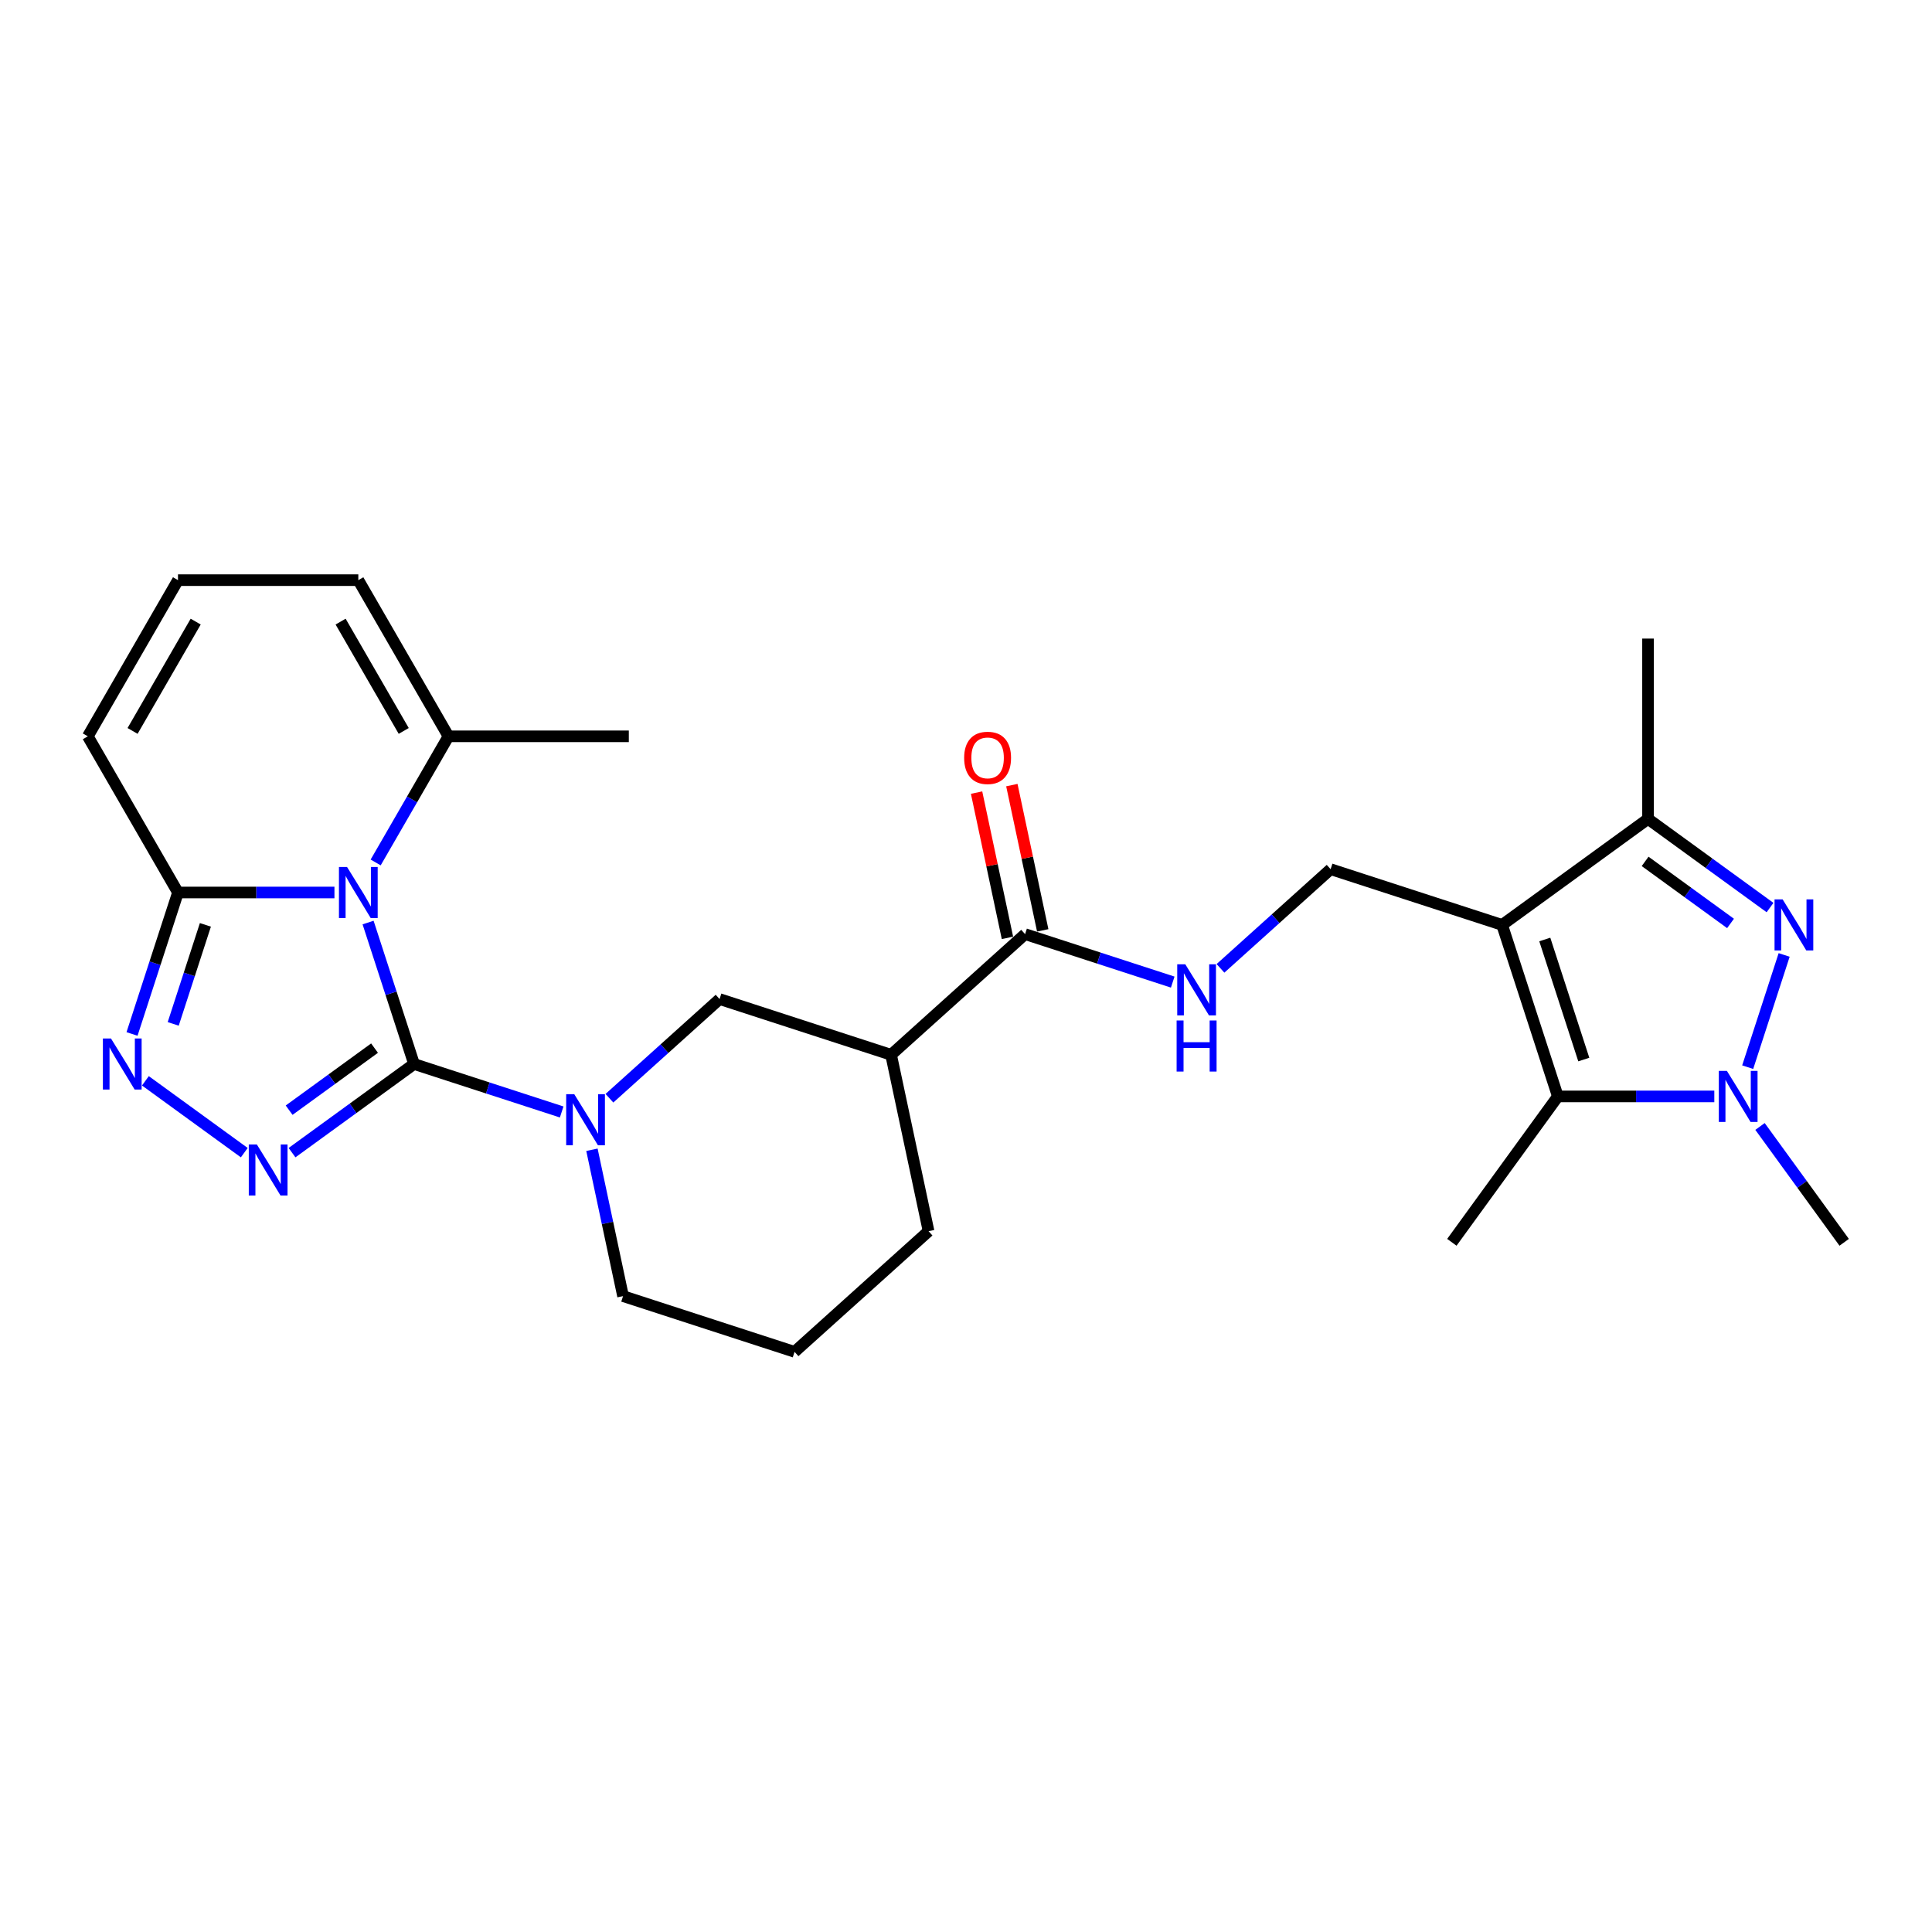 <?xml version='1.0' encoding='iso-8859-1'?>
<svg version='1.1' baseProfile='full'
              xmlns='http://www.w3.org/2000/svg'
                      xmlns:rdkit='http://www.rdkit.org/xml'
                      xmlns:xlink='http://www.w3.org/1999/xlink'
                  xml:space='preserve'
width='1000px' height='1000px' viewBox='0 0 1000 1000'>
<!-- END OF HEADER -->
<rect style='opacity:1.0;fill:#FFFFFF;stroke:none' width='1000' height='1000' x='0' y='0'> </rect>
<path class='bond-0' d='M 214.31,550.727 L 202.414,514.116' style='fill:none;fill-rule:evenodd;stroke:#000000;stroke-width:6px;stroke-linecap:butt;stroke-linejoin:miter;stroke-opacity:1' />
<path class='bond-0' d='M 202.414,514.116 L 190.518,477.505' style='fill:none;fill-rule:evenodd;stroke:#0000FF;stroke-width:6px;stroke-linecap:butt;stroke-linejoin:miter;stroke-opacity:1' />
<path class='bond-2' d='M 214.31,550.727 L 182.732,573.67' style='fill:none;fill-rule:evenodd;stroke:#000000;stroke-width:6px;stroke-linecap:butt;stroke-linejoin:miter;stroke-opacity:1' />
<path class='bond-2' d='M 182.732,573.67 L 151.154,596.613' style='fill:none;fill-rule:evenodd;stroke:#0000FF;stroke-width:6px;stroke-linecap:butt;stroke-linejoin:miter;stroke-opacity:1' />
<path class='bond-2' d='M 193.863,542.507 L 171.759,558.567' style='fill:none;fill-rule:evenodd;stroke:#000000;stroke-width:6px;stroke-linecap:butt;stroke-linejoin:miter;stroke-opacity:1' />
<path class='bond-2' d='M 171.759,558.567 L 149.654,574.627' style='fill:none;fill-rule:evenodd;stroke:#0000FF;stroke-width:6px;stroke-linecap:butt;stroke-linejoin:miter;stroke-opacity:1' />
<path class='bond-5' d='M 214.31,550.727 L 252.517,563.141' style='fill:none;fill-rule:evenodd;stroke:#000000;stroke-width:6px;stroke-linecap:butt;stroke-linejoin:miter;stroke-opacity:1' />
<path class='bond-5' d='M 252.517,563.141 L 290.724,575.556' style='fill:none;fill-rule:evenodd;stroke:#0000FF;stroke-width:6px;stroke-linecap:butt;stroke-linejoin:miter;stroke-opacity:1' />
<path class='bond-8' d='M 173.107,461.955 L 132.616,461.955' style='fill:none;fill-rule:evenodd;stroke:#0000FF;stroke-width:6px;stroke-linecap:butt;stroke-linejoin:miter;stroke-opacity:1' />
<path class='bond-8' d='M 132.616,461.955 L 92.125,461.955' style='fill:none;fill-rule:evenodd;stroke:#000000;stroke-width:6px;stroke-linecap:butt;stroke-linejoin:miter;stroke-opacity:1' />
<path class='bond-10' d='M 194.444,446.404 L 213.29,413.762' style='fill:none;fill-rule:evenodd;stroke:#0000FF;stroke-width:6px;stroke-linecap:butt;stroke-linejoin:miter;stroke-opacity:1' />
<path class='bond-10' d='M 213.29,413.762 L 232.136,381.119' style='fill:none;fill-rule:evenodd;stroke:#000000;stroke-width:6px;stroke-linecap:butt;stroke-linejoin:miter;stroke-opacity:1' />
<path class='bond-1' d='M 777.496,478.731 L 688.724,449.887' style='fill:none;fill-rule:evenodd;stroke:#000000;stroke-width:6px;stroke-linecap:butt;stroke-linejoin:miter;stroke-opacity:1' />
<path class='bond-6' d='M 777.496,478.731 L 806.34,567.504' style='fill:none;fill-rule:evenodd;stroke:#000000;stroke-width:6px;stroke-linecap:butt;stroke-linejoin:miter;stroke-opacity:1' />
<path class='bond-6' d='M 799.577,486.278 L 819.768,548.419' style='fill:none;fill-rule:evenodd;stroke:#000000;stroke-width:6px;stroke-linecap:butt;stroke-linejoin:miter;stroke-opacity:1' />
<path class='bond-9' d='M 777.496,478.731 L 853.011,423.867' style='fill:none;fill-rule:evenodd;stroke:#000000;stroke-width:6px;stroke-linecap:butt;stroke-linejoin:miter;stroke-opacity:1' />
<path class='bond-7' d='M 126.437,596.613 L 75.257,559.429' style='fill:none;fill-rule:evenodd;stroke:#0000FF;stroke-width:6px;stroke-linecap:butt;stroke-linejoin:miter;stroke-opacity:1' />
<path class='bond-3' d='M 916.167,469.752 L 884.589,446.81' style='fill:none;fill-rule:evenodd;stroke:#0000FF;stroke-width:6px;stroke-linecap:butt;stroke-linejoin:miter;stroke-opacity:1' />
<path class='bond-3' d='M 884.589,446.81 L 853.011,423.867' style='fill:none;fill-rule:evenodd;stroke:#000000;stroke-width:6px;stroke-linecap:butt;stroke-linejoin:miter;stroke-opacity:1' />
<path class='bond-3' d='M 895.72,477.972 L 873.616,461.913' style='fill:none;fill-rule:evenodd;stroke:#0000FF;stroke-width:6px;stroke-linecap:butt;stroke-linejoin:miter;stroke-opacity:1' />
<path class='bond-3' d='M 873.616,461.913 L 851.511,445.853' style='fill:none;fill-rule:evenodd;stroke:#000000;stroke-width:6px;stroke-linecap:butt;stroke-linejoin:miter;stroke-opacity:1' />
<path class='bond-30' d='M 923.472,494.282 L 904.601,552.362' style='fill:none;fill-rule:evenodd;stroke:#0000FF;stroke-width:6px;stroke-linecap:butt;stroke-linejoin:miter;stroke-opacity:1' />
<path class='bond-4' d='M 887.323,567.504 L 846.832,567.504' style='fill:none;fill-rule:evenodd;stroke:#0000FF;stroke-width:6px;stroke-linecap:butt;stroke-linejoin:miter;stroke-opacity:1' />
<path class='bond-4' d='M 846.832,567.504 L 806.34,567.504' style='fill:none;fill-rule:evenodd;stroke:#000000;stroke-width:6px;stroke-linecap:butt;stroke-linejoin:miter;stroke-opacity:1' />
<path class='bond-21' d='M 910.979,583.054 L 932.762,613.036' style='fill:none;fill-rule:evenodd;stroke:#0000FF;stroke-width:6px;stroke-linecap:butt;stroke-linejoin:miter;stroke-opacity:1' />
<path class='bond-21' d='M 932.762,613.036 L 954.545,643.018' style='fill:none;fill-rule:evenodd;stroke:#000000;stroke-width:6px;stroke-linecap:butt;stroke-linejoin:miter;stroke-opacity:1' />
<path class='bond-14' d='M 315.44,568.444 L 343.944,542.779' style='fill:none;fill-rule:evenodd;stroke:#0000FF;stroke-width:6px;stroke-linecap:butt;stroke-linejoin:miter;stroke-opacity:1' />
<path class='bond-14' d='M 343.944,542.779 L 372.448,517.114' style='fill:none;fill-rule:evenodd;stroke:#000000;stroke-width:6px;stroke-linecap:butt;stroke-linejoin:miter;stroke-opacity:1' />
<path class='bond-20' d='M 306.387,595.122 L 314.438,632.997' style='fill:none;fill-rule:evenodd;stroke:#0000FF;stroke-width:6px;stroke-linecap:butt;stroke-linejoin:miter;stroke-opacity:1' />
<path class='bond-20' d='M 314.438,632.997 L 322.489,670.872' style='fill:none;fill-rule:evenodd;stroke:#000000;stroke-width:6px;stroke-linecap:butt;stroke-linejoin:miter;stroke-opacity:1' />
<path class='bond-22' d='M 806.34,567.504 L 751.476,643.018' style='fill:none;fill-rule:evenodd;stroke:#000000;stroke-width:6px;stroke-linecap:butt;stroke-linejoin:miter;stroke-opacity:1' />
<path class='bond-27' d='M 68.334,535.177 L 80.229,498.566' style='fill:none;fill-rule:evenodd;stroke:#0000FF;stroke-width:6px;stroke-linecap:butt;stroke-linejoin:miter;stroke-opacity:1' />
<path class='bond-27' d='M 80.229,498.566 L 92.125,461.955' style='fill:none;fill-rule:evenodd;stroke:#000000;stroke-width:6px;stroke-linecap:butt;stroke-linejoin:miter;stroke-opacity:1' />
<path class='bond-27' d='M 89.657,529.962 L 97.984,504.335' style='fill:none;fill-rule:evenodd;stroke:#0000FF;stroke-width:6px;stroke-linecap:butt;stroke-linejoin:miter;stroke-opacity:1' />
<path class='bond-27' d='M 97.984,504.335 L 106.311,478.707' style='fill:none;fill-rule:evenodd;stroke:#000000;stroke-width:6px;stroke-linecap:butt;stroke-linejoin:miter;stroke-opacity:1' />
<path class='bond-16' d='M 92.125,461.955 L 45.455,381.119' style='fill:none;fill-rule:evenodd;stroke:#000000;stroke-width:6px;stroke-linecap:butt;stroke-linejoin:miter;stroke-opacity:1' />
<path class='bond-24' d='M 853.011,423.867 L 853.011,330.526' style='fill:none;fill-rule:evenodd;stroke:#000000;stroke-width:6px;stroke-linecap:butt;stroke-linejoin:miter;stroke-opacity:1' />
<path class='bond-18' d='M 232.136,381.119 L 185.466,300.284' style='fill:none;fill-rule:evenodd;stroke:#000000;stroke-width:6px;stroke-linecap:butt;stroke-linejoin:miter;stroke-opacity:1' />
<path class='bond-18' d='M 208.968,378.328 L 176.299,321.743' style='fill:none;fill-rule:evenodd;stroke:#000000;stroke-width:6px;stroke-linecap:butt;stroke-linejoin:miter;stroke-opacity:1' />
<path class='bond-25' d='M 232.136,381.119 L 325.477,381.119' style='fill:none;fill-rule:evenodd;stroke:#000000;stroke-width:6px;stroke-linecap:butt;stroke-linejoin:miter;stroke-opacity:1' />
<path class='bond-11' d='M 461.22,545.958 L 372.448,517.114' style='fill:none;fill-rule:evenodd;stroke:#000000;stroke-width:6px;stroke-linecap:butt;stroke-linejoin:miter;stroke-opacity:1' />
<path class='bond-12' d='M 461.22,545.958 L 530.586,483.501' style='fill:none;fill-rule:evenodd;stroke:#000000;stroke-width:6px;stroke-linecap:butt;stroke-linejoin:miter;stroke-opacity:1' />
<path class='bond-28' d='M 461.22,545.958 L 480.627,637.259' style='fill:none;fill-rule:evenodd;stroke:#000000;stroke-width:6px;stroke-linecap:butt;stroke-linejoin:miter;stroke-opacity:1' />
<path class='bond-15' d='M 530.586,483.501 L 568.793,495.915' style='fill:none;fill-rule:evenodd;stroke:#000000;stroke-width:6px;stroke-linecap:butt;stroke-linejoin:miter;stroke-opacity:1' />
<path class='bond-15' d='M 568.793,495.915 L 607,508.329' style='fill:none;fill-rule:evenodd;stroke:#0000FF;stroke-width:6px;stroke-linecap:butt;stroke-linejoin:miter;stroke-opacity:1' />
<path class='bond-19' d='M 539.716,481.56 L 531.725,443.965' style='fill:none;fill-rule:evenodd;stroke:#000000;stroke-width:6px;stroke-linecap:butt;stroke-linejoin:miter;stroke-opacity:1' />
<path class='bond-19' d='M 531.725,443.965 L 523.734,406.37' style='fill:none;fill-rule:evenodd;stroke:#FF0000;stroke-width:6px;stroke-linecap:butt;stroke-linejoin:miter;stroke-opacity:1' />
<path class='bond-19' d='M 521.456,485.441 L 513.465,447.846' style='fill:none;fill-rule:evenodd;stroke:#000000;stroke-width:6px;stroke-linecap:butt;stroke-linejoin:miter;stroke-opacity:1' />
<path class='bond-19' d='M 513.465,447.846 L 505.474,410.251' style='fill:none;fill-rule:evenodd;stroke:#FF0000;stroke-width:6px;stroke-linecap:butt;stroke-linejoin:miter;stroke-opacity:1' />
<path class='bond-13' d='M 688.724,449.887 L 660.22,475.552' style='fill:none;fill-rule:evenodd;stroke:#000000;stroke-width:6px;stroke-linecap:butt;stroke-linejoin:miter;stroke-opacity:1' />
<path class='bond-13' d='M 660.22,475.552 L 631.717,501.217' style='fill:none;fill-rule:evenodd;stroke:#0000FF;stroke-width:6px;stroke-linecap:butt;stroke-linejoin:miter;stroke-opacity:1' />
<path class='bond-29' d='M 45.455,381.119 L 92.125,300.284' style='fill:none;fill-rule:evenodd;stroke:#000000;stroke-width:6px;stroke-linecap:butt;stroke-linejoin:miter;stroke-opacity:1' />
<path class='bond-29' d='M 68.622,378.328 L 101.291,321.743' style='fill:none;fill-rule:evenodd;stroke:#000000;stroke-width:6px;stroke-linecap:butt;stroke-linejoin:miter;stroke-opacity:1' />
<path class='bond-17' d='M 92.125,300.284 L 185.466,300.284' style='fill:none;fill-rule:evenodd;stroke:#000000;stroke-width:6px;stroke-linecap:butt;stroke-linejoin:miter;stroke-opacity:1' />
<path class='bond-26' d='M 322.489,670.872 L 411.261,699.716' style='fill:none;fill-rule:evenodd;stroke:#000000;stroke-width:6px;stroke-linecap:butt;stroke-linejoin:miter;stroke-opacity:1' />
<path class='bond-23' d='M 480.627,637.259 L 411.261,699.716' style='fill:none;fill-rule:evenodd;stroke:#000000;stroke-width:6px;stroke-linecap:butt;stroke-linejoin:miter;stroke-opacity:1' />
<path  class='atom-1' d='M 179.623 448.738
L 188.285 462.739
Q 189.143 464.12, 190.525 466.622
Q 191.906 469.123, 191.981 469.273
L 191.981 448.738
L 195.491 448.738
L 195.491 475.172
L 191.869 475.172
L 182.572 459.864
Q 181.489 458.072, 180.332 456.018
Q 179.212 453.965, 178.876 453.33
L 178.876 475.172
L 175.441 475.172
L 175.441 448.738
L 179.623 448.738
' fill='#0000FF'/>
<path  class='atom-3' d='M 132.952 592.375
L 141.614 606.376
Q 142.473 607.757, 143.854 610.259
Q 145.236 612.76, 145.311 612.91
L 145.311 592.375
L 148.82 592.375
L 148.82 618.809
L 145.199 618.809
L 135.902 603.501
Q 134.819 601.709, 133.662 599.655
Q 132.542 597.602, 132.205 596.967
L 132.205 618.809
L 128.771 618.809
L 128.771 592.375
L 132.952 592.375
' fill='#0000FF'/>
<path  class='atom-4' d='M 922.682 465.514
L 931.344 479.515
Q 932.203 480.897, 933.584 483.398
Q 934.966 485.9, 935.04 486.049
L 935.04 465.514
L 938.55 465.514
L 938.55 491.948
L 934.928 491.948
L 925.631 476.64
Q 924.549 474.848, 923.391 472.795
Q 922.271 470.741, 921.935 470.107
L 921.935 491.948
L 918.5 491.948
L 918.5 465.514
L 922.682 465.514
' fill='#0000FF'/>
<path  class='atom-5' d='M 893.838 554.287
L 902.5 568.288
Q 903.359 569.669, 904.74 572.171
Q 906.122 574.672, 906.196 574.822
L 906.196 554.287
L 909.706 554.287
L 909.706 580.721
L 906.084 580.721
L 896.788 565.413
Q 895.705 563.621, 894.547 561.567
Q 893.427 559.514, 893.091 558.879
L 893.091 580.721
L 889.656 580.721
L 889.656 554.287
L 893.838 554.287
' fill='#0000FF'/>
<path  class='atom-6' d='M 297.239 566.354
L 305.901 580.355
Q 306.76 581.737, 308.141 584.238
Q 309.523 586.74, 309.597 586.889
L 309.597 566.354
L 313.107 566.354
L 313.107 592.788
L 309.485 592.788
L 300.188 577.48
Q 299.106 575.688, 297.948 573.635
Q 296.828 571.581, 296.492 570.946
L 296.492 592.788
L 293.057 592.788
L 293.057 566.354
L 297.239 566.354
' fill='#0000FF'/>
<path  class='atom-8' d='M 57.438 537.51
L 66.1 551.511
Q 66.959 552.893, 68.34 555.394
Q 69.722 557.896, 69.796 558.045
L 69.796 537.51
L 73.306 537.51
L 73.306 563.944
L 69.684 563.944
L 60.388 548.636
Q 59.305 546.844, 58.147 544.791
Q 57.027 542.737, 56.691 542.103
L 56.691 563.944
L 53.256 563.944
L 53.256 537.51
L 57.438 537.51
' fill='#0000FF'/>
<path  class='atom-16' d='M 613.515 499.128
L 622.177 513.129
Q 623.036 514.51, 624.417 517.012
Q 625.799 519.513, 625.873 519.662
L 625.873 499.128
L 629.383 499.128
L 629.383 525.562
L 625.761 525.562
L 616.465 510.254
Q 615.382 508.462, 614.225 506.408
Q 613.104 504.355, 612.768 503.72
L 612.768 525.562
L 609.333 525.562
L 609.333 499.128
L 613.515 499.128
' fill='#0000FF'/>
<path  class='atom-16' d='M 609.016 528.205
L 612.6 528.205
L 612.6 539.443
L 626.116 539.443
L 626.116 528.205
L 629.7 528.205
L 629.7 554.639
L 626.116 554.639
L 626.116 542.43
L 612.6 542.43
L 612.6 554.639
L 609.016 554.639
L 609.016 528.205
' fill='#0000FF'/>
<path  class='atom-20' d='M 499.045 392.274
Q 499.045 385.927, 502.181 382.38
Q 505.317 378.833, 511.179 378.833
Q 517.041 378.833, 520.177 382.38
Q 523.314 385.927, 523.314 392.274
Q 523.314 398.696, 520.14 402.355
Q 516.966 405.977, 511.179 405.977
Q 505.355 405.977, 502.181 402.355
Q 499.045 398.733, 499.045 392.274
M 511.179 402.99
Q 515.212 402.99, 517.377 400.302
Q 519.58 397.576, 519.58 392.274
Q 519.58 387.085, 517.377 384.471
Q 515.212 381.82, 511.179 381.82
Q 507.147 381.82, 504.944 384.434
Q 502.779 387.047, 502.779 392.274
Q 502.779 397.613, 504.944 400.302
Q 507.147 402.99, 511.179 402.99
' fill='#FF0000'/>
</svg>
